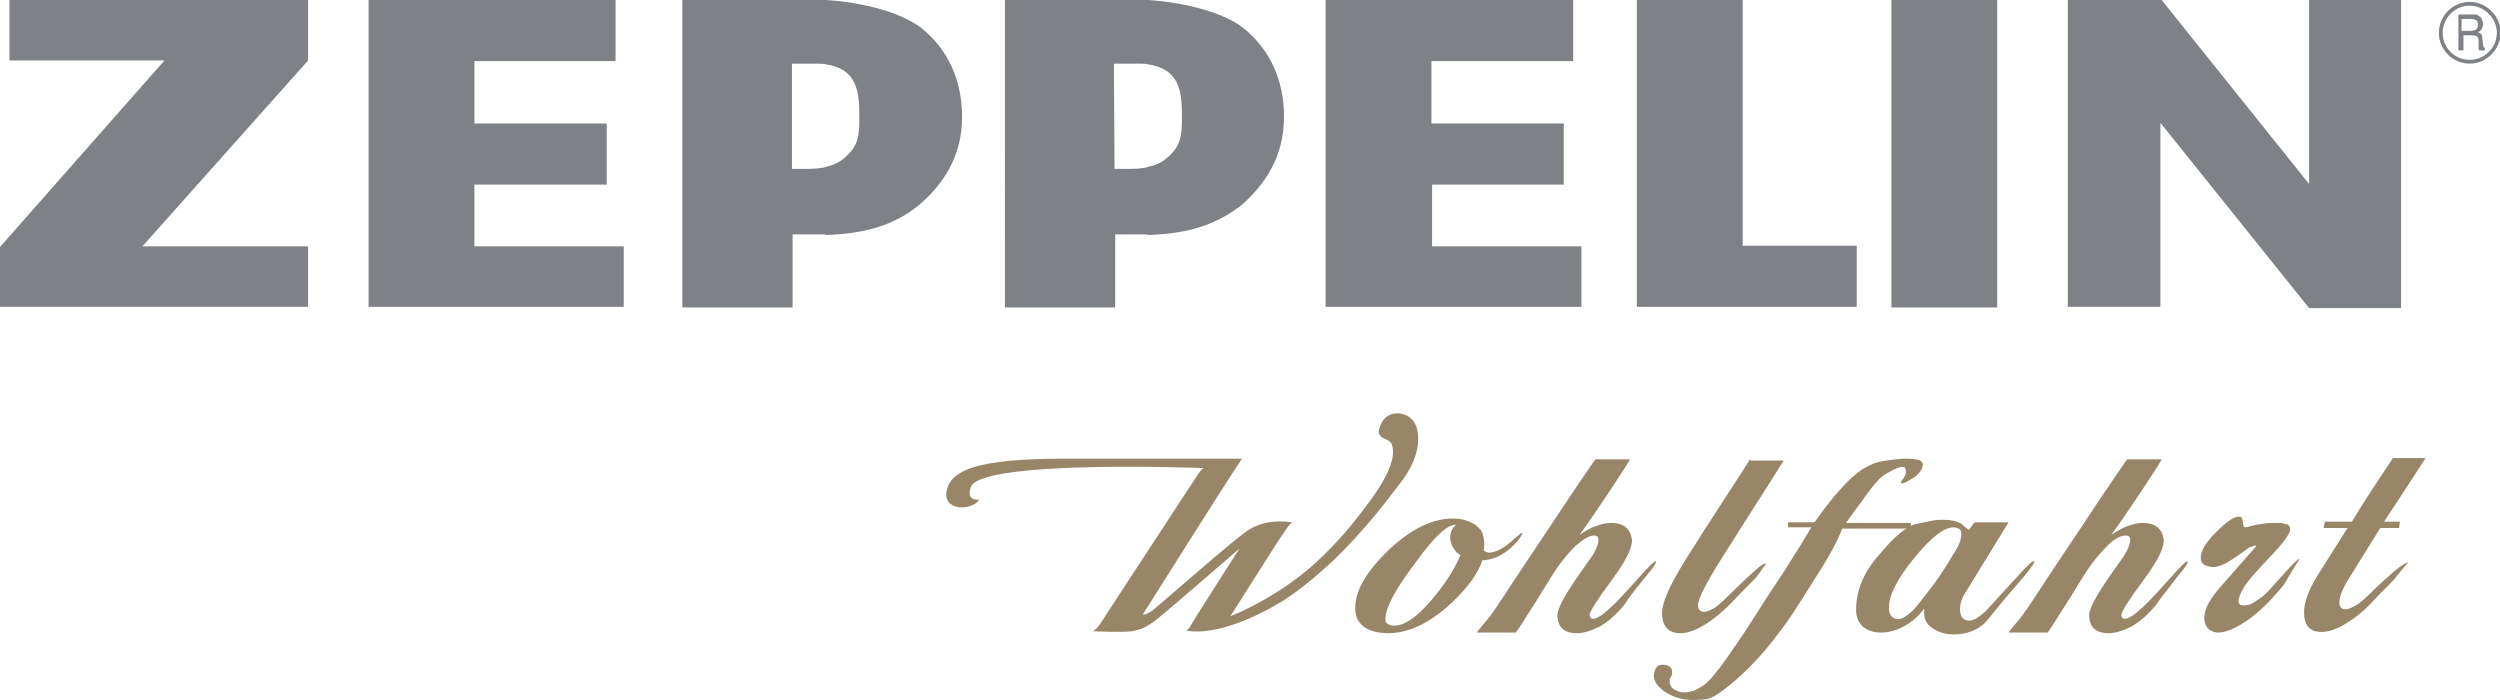 <?xml version="1.0" encoding="utf-8"?>
<!-- Generator: Adobe Illustrator 28.3.0, SVG Export Plug-In . SVG Version: 6.00 Build 0)  -->
<svg version="1.1" id="Ebene_1" xmlns="http://www.w3.org/2000/svg" xmlns:xlink="http://www.w3.org/1999/xlink" x="0px" y="0px"
	 viewBox="0 0 396.8 111.1" style="enable-background:new 0 0 396.8 111.1;" xml:space="preserve">
<style type="text/css">
	.st0{clip-path:url(#SVGID_00000013171329703606667820000012379822554673076612_);fill:#7E8185;}
	.st1{fill:#7E8185;}
	.st2{fill:#998669;}
</style>
<g>
	<g>
		<defs>
			<rect id="SVGID_1_" y="0" width="396.8" height="111.1"/>
		</defs>
		<clipPath id="SVGID_00000048462233529464947100000011604371198656009398_">
			<use xlink:href="#SVGID_1_"  style="overflow:visible;"/>
		</clipPath>
		<polygon style="clip-path:url(#SVGID_00000048462233529464947100000011604371198656009398_);fill:#7E8185;" points="1.5,9.6 
			1.5,0 48.9,0 48.9,9.6 22.6,39.1 48.9,39.1 48.9,48.7 0,48.7 0,39.2 26.1,9.6 1.5,9.6 		"/>
		<polygon style="clip-path:url(#SVGID_00000048462233529464947100000011604371198656009398_);fill:#7E8185;" points="58.5,0 
			58.5,48.7 99,48.7 99,39.1 75.3,39.1 75.3,29.3 96.3,29.3 96.3,19.6 75.3,19.6 75.3,9.7 97.7,9.7 97.7,0 58.5,0 		"/>
		<polygon style="clip-path:url(#SVGID_00000048462233529464947100000011604371198656009398_);fill:#7E8185;" points="276.6,0 
			259.8,0 259.8,48.7 294.7,48.7 294.7,39 276.6,39 276.6,0 		"/>
		<polygon style="clip-path:url(#SVGID_00000048462233529464947100000011604371198656009398_);fill:#7E8185;" points="300.2,48.8 
			317,48.8 317,0 300.2,0 300.2,48.8 		"/>
		<polygon style="clip-path:url(#SVGID_00000048462233529464947100000011604371198656009398_);fill:#7E8185;" points="328.2,0 
			328.2,48.7 342.9,48.7 342.9,19.5 366.5,48.9 381.1,48.9 381.1,0 366.5,0 366.5,29.2 343.1,0 328.2,0 		"/>
		<path style="clip-path:url(#SVGID_00000048462233529464947100000011604371198656009398_);fill:#7E8185;" d="M131.1,0
			c6.2,0.4,12.6,2.1,15.8,5c3.5,3.1,5.8,7.6,5.8,13.6c0,6.2-3,10.7-6.9,14c-3.6,2.9-8,4.5-14.8,4.7V26.5c1-0.2,2.1-0.6,3.1-1.5
			c2.1-1.8,2.3-3.4,2.3-6.4c0-4-0.3-7.7-5.4-8.4V0L131.1,0z M108.2,0h6.4h14.2c0.7,0,1.6,0,2.4,0v10.2c-0.6-0.1-1.4-0.1-2.1-0.1
			h-3.4v16.7c1.9,0,3.8,0.1,5.5-0.3v10.7c-0.4,0-0.8,0-1.2,0h-4.2v11.6h-17.5V0L108.2,0z"/>
		<polygon style="clip-path:url(#SVGID_00000048462233529464947100000011604371198656009398_);fill:#7E8185;" points="210.4,0 
			210.4,48.7 251,48.7 251,39.1 227.3,39.1 227.3,29.3 248.2,29.3 248.2,19.6 227.2,19.6 227.2,9.7 249.7,9.7 249.7,0 210.4,0 		"/>
		<path style="clip-path:url(#SVGID_00000048462233529464947100000011604371198656009398_);fill:#7E8185;" d="M182.2,0
			c6.1,0.4,12.7,2.1,15.8,5c3.5,3.1,5.8,7.6,5.8,13.6c0,6.2-3,10.7-6.8,14c-3.8,2.9-8,4.5-14.9,4.7V26.5c1.1-0.2,2.2-0.6,3.2-1.5
			c2.1-1.8,2.3-3.4,2.3-6.4c0-4-0.3-7.7-5.5-8.4V0L182.2,0z M159.4,0h6.4h14.2c0.7,0,1.6,0,2.3,0v10.2c-0.6-0.1-1.3-0.1-2-0.1h-3.5
			l0.1,16.7c1.9,0,3.8,0.1,5.4-0.3v10.7c-0.3,0-0.7,0-1.1,0h-4.2v11.6h-17.5V0L159.4,0z"/>
	</g>
	<path class="st1" d="M392,0.3c2.6,0,4.9,2.2,4.9,4.9c0,2.7-2.3,4.9-4.9,4.9l0,0V9.5c2.3,0,4.3-1.9,4.3-4.3c0-2.3-2-4.3-4.3-4.3V0.3
		L392,0.3L392,0.3z M392,10.1c-2.7,0-4.9-2.2-4.9-4.9c0-2.7,2.2-4.9,4.9-4.9v0.6c-2.4,0-4.3,2-4.3,4.3c0,2.4,1.9,4.3,4.3,4.3V10.1
		L392,10.1z"/>
	<path class="st1" d="M389.9,2.3h2.2c0.4,0,0.6,0,0.8,0c0.2,0,0.3,0.1,0.5,0.2c0.2,0.1,0.4,0.3,0.5,0.5c0.1,0.2,0.2,0.5,0.2,0.8
		c0,0.3-0.1,0.6-0.2,0.8c-0.1,0.2-0.3,0.4-0.6,0.5c0.2,0.1,0.4,0.2,0.5,0.3c0.1,0.1,0.2,0.4,0.2,0.7l0.1,0.9c0,0.2,0,0.3,0.1,0.4
		c0,0.1,0.1,0.2,0.2,0.2V8h-0.9c-0.1-0.1-0.1-0.4-0.1-0.8c0,0,0,0,0,0l0-0.7c0-0.4-0.1-0.6-0.2-0.7c-0.1-0.1-0.5-0.2-1-0.2h-1.2V8
		h-0.8V2.3L389.9,2.3z M390.7,3v1.9h1.3c0.5,0,0.8-0.1,1-0.2c0.2-0.2,0.3-0.4,0.3-0.8c0-0.3-0.1-0.6-0.3-0.7c-0.2-0.1-0.5-0.2-1-0.2
		H390.7L390.7,3z"/>
	<path class="st2" d="M380.8,83.8l0.1-1h-2.5c2.5-3.8,6.5-9.9,6.6-10.1h-5.2c-0.1,0.1-1.7,2.6-2.5,3.8c-0.8,1.2-2.2,3.3-4,6.3H369
		l-0.2,1l3.8,0l-4.8,7.6c-1.4,2.3-2.1,4.2-2.1,5.8c0,2.1,0.9,3.1,2.8,3.1c1.1,0,2.3-0.4,3.8-1.3c1.5-0.9,2.7-1.9,3.8-3
		c1-1.1,2.2-2.3,3.5-3.6c0.9-1,1.7-2.1,2.6-3.1c-0.2-0.1-0.8,0.3-2,1.2c-1.1,1-2.3,2-3.5,3.2c-1.2,1.2-2.1,2-2.8,2.4
		c-0.7,0.4-1.2,0.6-1.6,0.6c-0.7,0-1-0.4-1-1.1c0-0.8,0.4-1.8,1.1-3.1l5.4-8.7H380.8L380.8,83.8z"/>
	<path class="st2" d="M345.7,91.4c1.2-1.4,1.7-2.2,1.5-2.3c-0.2-0.1-1.1,0.8-2.7,2.6c-1.6,1.8-2.8,3.1-3.6,3.9
		c-0.8,0.8-1.5,1.4-2.1,1.9c-0.6,0.4-1.1,0.7-1.5,0.7c-0.1,0-0.3,0-0.4-0.1c-0.1-0.1-0.2-0.3-0.2-0.5c0-0.5,1.2-2.4,3.5-5.5
		c2.3-3.1,3.4-5.3,3.2-6.6c-0.3-1.7-1.4-2.5-3.3-2.5c-0.8,0-1.6,0.2-2.4,0.5c-0.9,0.3-1.7,0.8-2.6,1.4c1.6-2.1,8-11.7,8-12l-5.5,0
		c0,0-4.6,6.7-6.8,10.1c-2.3,3.4-4.4,6.6-6.4,9.6c-2,3.1-3.3,5-3.9,5.7c-0.6,0.7-1.2,1.4-1.7,2.1h6.2c0.4-0.5,1-1.5,1.9-2.9
		c0.9-1.4,2.1-3.3,3.5-5.6c1.4-2.3,2.8-4,4-5.2s2.2-1.7,3-1.7c0.5,0,0.7,0.2,0.7,0.7c0,0.6-0.3,1.4-0.9,2.4c-0.6,1-5.6,7.4-5.6,9.5
		c0,1.9,1,2.9,3.1,2.9c1.1,0,2.3-0.4,3.7-1.1c1.3-0.8,2.6-1.9,3.8-3.4C343.4,94.3,344.6,92.9,345.7,91.4L345.7,91.4z"/>
	<path class="st2" d="M261.3,91.4c1.2-1.4,1.7-2.2,1.5-2.3c-0.2-0.1-1.1,0.8-2.7,2.6c-1.6,1.8-2.8,3.1-3.6,3.9
		c-0.8,0.8-1.5,1.4-2.1,1.9c-0.6,0.4-1.1,0.7-1.5,0.7c-0.1,0-0.3,0-0.4-0.1c-0.1-0.1-0.2-0.3-0.2-0.5c0-0.5,1.2-2.4,3.5-5.5
		c2.3-3.1,3.4-5.3,3.2-6.6c-0.3-1.7-1.4-2.5-3.3-2.5c-0.8,0-1.6,0.2-2.4,0.5c-0.9,0.3-1.7,0.8-2.6,1.4c1.6-2.1,8-11.7,8-12l-5.5,0
		c0,0-4.6,6.7-6.8,10.1c-2.3,3.4-4.4,6.6-6.4,9.6c-2,3.1-3.3,5-3.9,5.7c-0.6,0.7-1.2,1.4-1.7,2.1h6.2c0.4-0.5,1-1.5,1.9-2.9
		c0.9-1.4,2.1-3.3,3.5-5.6c1.4-2.3,2.8-4,4-5.2c1.3-1.1,2.2-1.7,3-1.7c0.5,0,0.7,0.2,0.7,0.7c0,0.6-0.3,1.4-0.9,2.4
		c-0.6,1-5.6,7.4-5.6,9.5c0,1.9,1,2.9,3.1,2.9c1.1,0,2.3-0.4,3.7-1.1c1.3-0.8,2.6-1.9,3.8-3.4C258.9,94.3,260.1,92.9,261.3,91.4
		L261.3,91.4z"/>
	<path class="st2" d="M318.8,82.9h-5.4l-0.9,1.2c-0.4-0.3-0.8-0.6-1.1-0.9c-0.8-0.5-1.8-0.7-3-0.7c-0.4,0-0.9,0-1.5,0.1
		c-0.6,0.1-1.5,0.3-2.9,0.6c-1.4,0.4-3.3,1.9-5.7,4.8c-2.5,2.8-3.7,5.7-3.7,8.8c0,1.2,0.4,2,1.1,2.7c0.8,0.6,1.7,0.9,2.9,0.9
		c1.1,0,2.3-0.3,3.6-1c1.2-0.6,2.3-1.6,3.2-2.8c0,0,0,0.1,0,0.2c0,0.1,0,0.2,0,0.5c0,0.5,0.1,1,0.4,1.5c0.3,0.5,0.8,0.9,1.6,1.3
		c0.8,0.4,1.7,0.6,2.7,0.6c2.3,0,3.9-0.9,4.8-1.7c0.9-0.9,2.5-3.1,4.8-5.7c2.3-2.6,3.3-4,3.2-4.2c-0.2-0.2-1.1,0.6-2.6,2.3
		c-1.6,1.7-3,3.3-4.4,4.8c-1.3,1.5-2.5,2.3-3.3,2.3c-1,0-1.5-0.6-1.5-1.8c0-0.8,0.2-1.6,0.7-2.4L318.8,82.9 M304.4,96
		c-1.5,1.8-2.7,2.5-3.6,2.2c-0.7-0.3-1-0.9-1-1.7c0-2,1.3-4.6,4-7.9c2.7-3.3,4.7-4.9,6.3-4.9c0.2,0,0.5,0.1,0.8,0.2
		c0.3,0.1,0.4,0.5,0.4,1c0,0.7-0.4,1.8-1.3,3.1c-0.8,1.4-1.6,2.6-2.4,3.8C306.9,92.8,305.8,94.2,304.4,96L304.4,96z"/>
	<path class="st2" d="M285.4,82.9c-0.9,0-1.5,0-1.6,0v0.8h3.7c-1,1.7-2.5,4.1-4.4,7.1c-2,3-3.5,5.3-4.5,6.9c-1,1.6-2.4,3.7-4.2,6.3
		c-1.8,2.6-3.1,4.1-3.9,4.7c-0.8,0.5-1.4,0.9-1.9,1c-0.4,0.1-0.8,0.2-1.3,0.2c-0.6,0-1.1-0.2-1.6-0.5c-0.5-0.3-0.7-0.8-0.7-1.4
		c0-0.2,0.1-0.4,0.2-0.6c0.2-0.2,0.2-0.4,0.2-0.7c0-0.4-0.1-0.7-0.4-0.9c-0.3-0.2-0.6-0.3-1-0.3c-0.6,0-1,0.2-1.2,0.6
		c-0.2,0.4-0.3,0.8-0.3,1.1c0,1,0.6,1.8,1.9,2.7c1.3,0.8,2.7,1.2,4.2,1.2c0.4,0,1.1,0,2.1-0.1c1-0.1,2.5-1.1,4.6-2.9
		c2.1-1.8,4.1-3.9,6-6.3c1.9-2.4,3.2-4.3,4-5.6c1.2-1.9,2.5-3.9,3.8-6c1.3-2.1,2.5-4.2,3.3-6.3h10.9V83l-10.3,0
		c1.1-1.6,2.3-3.1,3.4-4.7c1.2-1.6,2.1-2.6,2.8-3c0.7-0.4,1.2-0.7,1.7-0.9c0.4-0.2,0.8-0.3,1-0.3c0.4,0,0.6,0.2,0.6,0.6
		c0,0.3,0,0.5-0.1,0.7c-0.1,0.2-0.2,0.4-0.4,0.7c-0.2,0.2-0.3,0.4-0.3,0.5c0,0.1,0.1,0.1,0.2,0.1c0.4,0,0.9-0.3,1.7-0.8
		c0.8-0.5,1.3-1.1,1.5-1.7l0.1-0.4c0-0.4-0.2-0.6-0.7-0.8c-0.4-0.1-1.1-0.2-1.9-0.2c-0.8,0-2,0.1-3.8,0.4c-1.8,0.3-3.6,1.3-5.4,3.1
		c-1.8,1.8-3.6,4-5.4,6.6C287.3,82.9,286.3,82.9,285.4,82.9L285.4,82.9z"/>
	<path class="st2" d="M362.3,91.3c-1.6,1.8-2.6,2.9-3.1,3.3c-0.5,0.4-1.1,0.8-1.6,1.1c-0.5,0.3-1,0.4-1.5,0.4
		c-0.5,0-0.8-0.2-0.8-0.7c0-0.5,0.3-1.2,0.8-2.1c0.5-0.9,1.9-2.5,4.1-4.8c2.2-2.3,3.3-3.8,3.3-4.5c0-0.4-0.2-0.7-0.6-0.8
		c-0.4-0.1-0.8-0.2-1.1-0.2c-0.3,0-0.7,0-1.1,0c-0.7,0-1.4,0.1-2,0.2c-0.7,0.1-1.4,0.3-2.3,0.5c-0.2,0-0.4-0.2-0.4-0.8
		c-0.1-0.6-0.2-0.9-0.5-0.9c-0.8-0.1-2,0.7-3.7,2.4c-1.7,1.7-2.5,3-2.5,4.1c0,0.6,0.2,1,0.7,1.2c0.4,0.2,0.9,0.3,1.3,0.3
		c0.7,0,1.5-0.3,2.3-0.8c0.9-0.5,2-1.3,3.4-2.3c0.5-0.2,0.8-0.3,0.9-0.3c0.1,0,0.2,0,0.2,0.1c-1.7,1.9-3.4,3.9-5.1,5.8
		c-1.7,1.9-2.9,3.5-3.1,5.1c-0.1,0.7,0,1.5,0.5,2.1c0.4,0.4,0.9,0.7,1.7,0.7c1.1,0,2.6-0.6,4.4-1.8c1.8-1.2,3.8-3.1,6-5.8
		c0.8-1.4,1.6-2.7,2.5-4.1C364.7,88.7,363.9,89.5,362.3,91.3L362.3,91.3z"/>
	<path class="st2" d="M277.8,72.8c0,0.1-2.2,3.5-4.1,6.4c-1.9,2.9-4,6.2-6.4,10c-2.3,3.8-3.5,6.4-3.5,8.1c0,2.1,1,3.2,2.9,3.2
		c1.1,0,2.3-0.4,3.8-1.3c1.5-0.9,2.9-2.1,4.3-3.5c1.4-1.5,2.7-2.8,3.9-4c0.5-0.7,1.1-1.5,1.6-2.2c-0.2-0.2-0.8,0.2-1.8,1.1
		c-1,0.9-2.2,2-3.5,3.3c-1.3,1.3-2.3,2.2-2.9,2.6c-0.7,0.4-1.2,0.6-1.6,0.6c-0.7,0-1-0.4-1-1.1c0-0.8,1.1-3.1,3.4-6.8
		c2.3-3.7,10.2-16,10.2-16.1H277.8L277.8,72.8z"/>
	<path class="st2" d="M225.1,69.7c0-0.7-0.1-1.4-0.3-2c-0.2-0.6-0.6-1.1-1.1-1.5c-0.6-0.4-1.2-0.6-1.9-0.6c-0.7,0-1.3,0.2-1.8,0.6
		c-0.5,0.4-0.9,1.1-1.1,1.9c-0.2,0.7,0.1,1.2,0.8,1.5c0.7,0.3,1.1,0.6,1.2,0.9c0.1,0.3,0.2,0.7,0.2,1.2c0,1.9-1.2,4.4-3.5,7.6
		c-2.5,3.3-4,5.4-7.8,9.1c-6.4,6.3-14.5,9.4-14.5,9.4s7.5-11.9,8.3-13c0.8-1.1,0.9-1.5,1.5-1.9c-0.8-0.1-4.1-0.6-6.9,1.2
		c-2,1.2-13.8,11.6-14.8,12.4c-1.5,1.3-2,1-2,1s13.7-21.7,14.6-23c1-1.4,1.1-1.7,1.1-1.7s-1.7,0-2.9,0c-1.2,0-21.5,0-22.9,0
		c-13.7-0.1-20.7,1-21.1,5.5c-0.2,3,4.4,2.6,5.2,1c-1.1,0.1-1.9-0.4-1.3-2c1.6-4.4,36.9-3,36.9-3s-0.4,0.3-0.8,0.9
		c-3.3,5-15.7,24-15.7,24c-0.4,0.6-1,1-1,1s4.7,0.2,6.1,0c1.7-0.3,2.6-0.8,4-1.9c1.2-0.9,13.1-11.2,13.1-11.2s-8,12.5-7.9,12.5
		c-0.3,0.4-0.5,0.5-0.5,0.5c4.6,0.8,11-2.1,15.1-4.6c3.9-2.4,7.6-6,8.5-6.8c4.6-4.5,8-8.9,10.1-11.7
		C224.1,74.4,225.1,71.9,225.1,69.7L225.1,69.7z"/>
	<path class="st2" d="M236.6,87.7c-0.5,0.1-0.9-0.2-1.1-0.3c0.1-0.8,0.1-1.4,0-1.9c0,0,0-0.1,0-0.1c-0.1-0.3-0.1-0.5-0.2-0.7
		c0,0,0-0.1,0-0.1c0-0.1-0.1-0.2-0.1-0.2c-0.2-0.4-0.6-0.7-0.9-1c0,0,0,0-0.1-0.1c0,0-0.1,0-0.1-0.1c0,0-0.1,0-0.1,0
		c-1-0.6-2.1-0.9-3.4-0.9c-3.3,0-6.7,1.7-10.2,5c-3.5,3.4-5.3,6.4-5.3,9.2c0,0.9,0.2,1.7,0.7,2.3c0.4,0.6,1.2,1.1,2.2,1.4
		c0.7,0.2,1.5,0.3,2.3,0.3c3.4,0,6.8-1.7,10.3-5c2.4-2.3,4-4.5,4.7-6.6c0.1,0,0.2,0,0.3,0c3.5-0.2,6.2-4,6-4.3
		C241.1,84.5,239,87.4,236.6,87.7L236.6,87.7z M231.1,83.3C231.1,83.3,231.1,83.3,231.1,83.3c-0.8,0.6-1.5,2.2-0.2,4
		c0.2,0.3,0.5,0.6,0.9,0.8c-0.7,1.7-1.8,3.6-3.5,5.8c-2.8,3.6-5.1,5.4-7,5.4c-0.5,0-0.9-0.1-1.2-0.4c-0.2-0.1-0.2-0.4-0.2-0.7
		c0-1.8,1.7-4.9,5-9.2C227.7,85.1,229.8,83.2,231.1,83.3L231.1,83.3z"/>
</g>
</svg>
